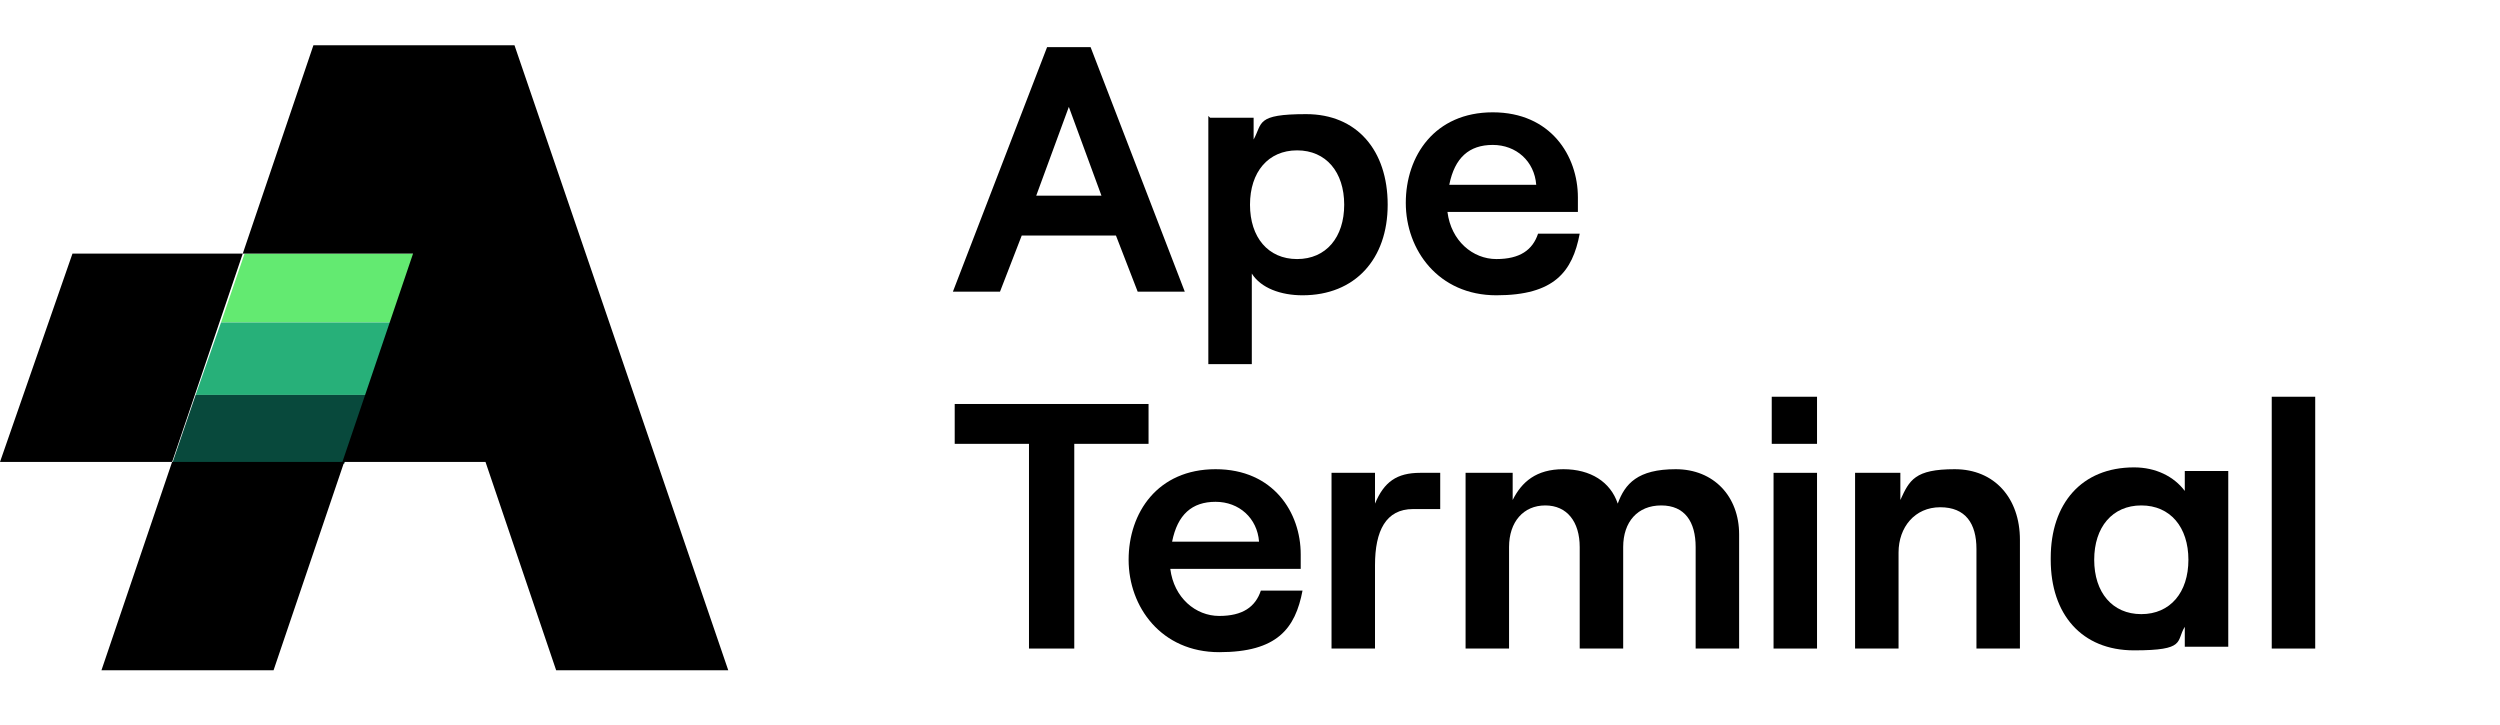 <?xml version="1.0" encoding="UTF-8"?>
<svg id="Layer_1" xmlns="http://www.w3.org/2000/svg" version="1.1" viewBox="0 0 138 40">
  <!-- Generator: Adobe Illustrator 29.1.0, SVG Export Plug-In . SVG Version: 2.1.0 Build 142)  -->
  <defs>
    <style>
      .st0 {
        fill: #08493c;
      }

      .st0, .st1, .st2, .st3 {
        fill-rule: evenodd;
      }

      .st2 {
        fill: #27b079;
      }

      .st3 {
        fill: #63ea71;
      }
    </style>
  </defs>
  <path class="st1" d="M61.6,13l1.2,3.1h2.6l-5.2-13.5h-2.4l-5.2,13.5h2.6l1.2-3.1h5.2ZM60.8,10.8h-3.6l1.8-4.9,1.8,4.9Z"/>
  <path class="st1" d="M66.7,6.4v13.7h2.4v-5c.5.8,1.6,1.2,2.8,1.2,2.9,0,4.7-2,4.7-5s-1.7-5-4.5-5-2.4.5-2.9,1.4v-1.2h-2.4ZM74.2,11.3c0,1.8-1,3-2.6,3s-2.6-1.2-2.6-3,1-3,2.6-3,2.6,1.2,2.6,3Z"/>
  <path class="st1" d="M87.2,12.9h-2.3c-.3.9-1,1.4-2.3,1.4s-2.5-1-2.7-2.6h7.2c0-.2,0-.5,0-.8,0-2.3-1.5-4.7-4.7-4.7s-4.8,2.4-4.8,5,1.8,5.1,5,5.1,4.2-1.3,4.6-3.4ZM80,10.2c.3-1.5,1.1-2.2,2.4-2.2s2.3.9,2.4,2.2h-4.8Z"/>
  <path d="M56.8,24.5v11.3h2.5v-11.3h4.1v-2.2h-10.7v2.2h4.1Z"/>
  <path class="st1" d="M71.9,32.6h-2.3c-.3.9-1,1.4-2.3,1.4s-2.5-1-2.7-2.6h7.2c0-.2,0-.5,0-.8,0-2.3-1.5-4.7-4.7-4.7s-4.8,2.4-4.8,5,1.8,5.1,5,5.1,4.2-1.3,4.6-3.4ZM64.7,29.9c.3-1.5,1.1-2.2,2.4-2.2s2.3.9,2.4,2.2h-4.8Z"/>
  <path d="M78,28.1h1.5v-2h-1.1c-1.3,0-2,.5-2.5,1.7v-1.7h-2.4v9.7h2.4v-4.6c0-1.9.6-3.1,2.1-3.1Z"/>
  <path d="M80.9,26.1v9.7h2.4v-5.6c0-1.4.8-2.3,2-2.3s1.9.9,1.9,2.3v5.6h2.4v-5.6c0-1.4.8-2.3,2.1-2.3s1.9.9,1.9,2.3v5.6h2.4v-6.3c0-2.1-1.4-3.6-3.5-3.6s-2.8.8-3.2,1.9c-.4-1.2-1.5-1.9-3-1.9s-2.3.7-2.8,1.7v-1.5h-2.4Z"/>
  <path d="M100.3,21.9h-2.5v2.6h2.5v-2.6Z"/>
  <path d="M97.9,26.1v9.7h2.4v-9.7h-2.4Z"/>
  <path d="M102.4,26.1v9.7h2.4v-5.3c0-1.4.9-2.5,2.3-2.5s2,.9,2,2.3v5.5h2.4v-6c0-2.3-1.4-3.9-3.6-3.9s-2.5.6-3,1.7v-1.5h-2.4Z"/>
  <path class="st1" d="M113.2,30.9c0,3,1.7,5,4.6,5s2.3-.5,2.8-1.3v1.1h2.4v-9.7h-2.4v1.1c-.6-.8-1.6-1.3-2.8-1.3-2.9,0-4.6,2-4.6,5ZM120.8,30.9c0,1.8-1,3-2.6,3s-2.6-1.2-2.6-3,1-3,2.6-3,2.6,1.2,2.6,3Z"/>
  <path d="M125.4,21.9v13.9h2.4v-13.9h-2.4Z"/>
  <path class="st3" d="M21.7,17.8h-9.5l1.3-3.8h9.5s-1.3,3.8-1.3,3.8Z"/>
  <path class="st2" d="M10.8,21.8h9.5l1.4-4h-9.5l-1.4,4Z"/>
  <path class="st0" d="M20.3,21.8l-1.3,3.8h-9.5l1.3-3.8h9.5Z"/>
  <path d="M5.6,37h9.5l3.9-11.5h-9.5l-3.9,11.5Z"/>
  <path d="M0,25.5h9.5l3.9-11.5H4L0,25.5Z"/>
  <path d="M22.9,14h-9.5s3.9-11.5,3.9-11.5h11.1l11.8,34.5h-9.5l-3.9-11.5h-7.9l3.9-11.5Z"/>
</svg>